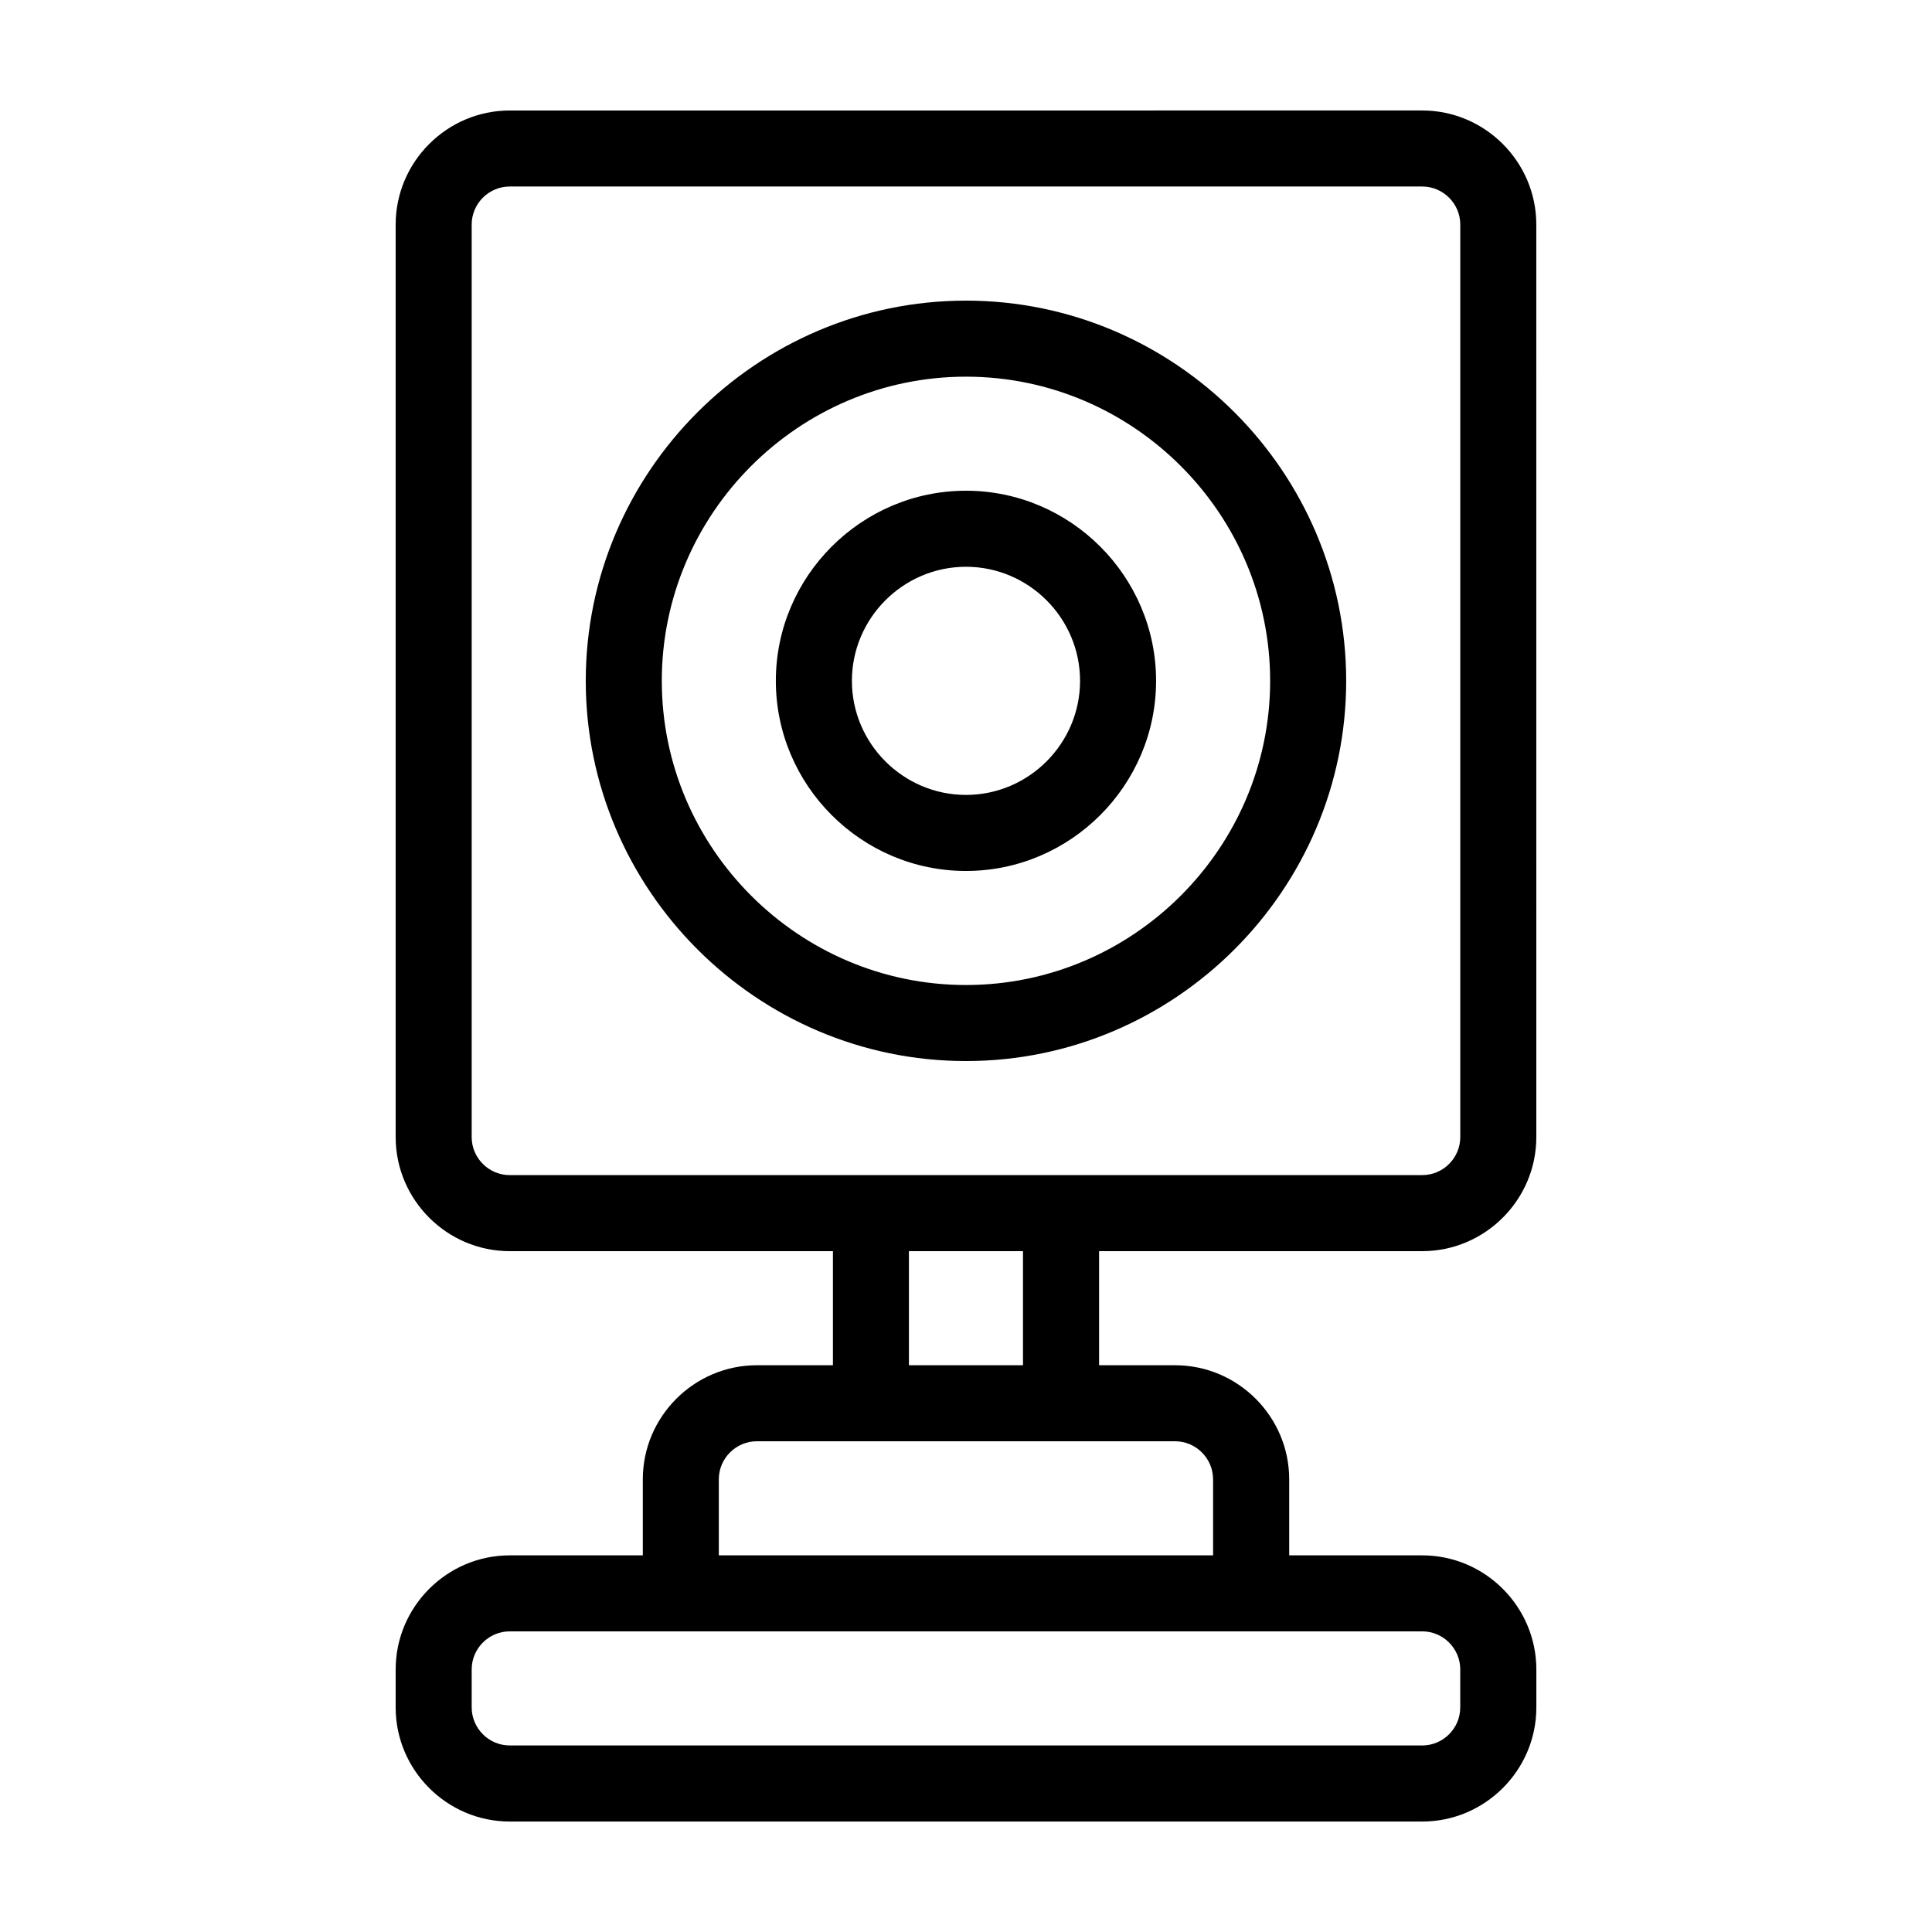 <?xml version="1.0" encoding="UTF-8"?>
<!-- The Best Svg Icon site in the world: iconSvg.co, Visit us! https://iconsvg.co -->
<svg fill="#000000" width="800px" height="800px" version="1.1" viewBox="144 144 512 512" xmlns="http://www.w3.org/2000/svg">
 <path d="m520.91 475.57c16.625 0 30.23-13.602 30.23-30.23l-0.004-241.83c0-16.625-13.602-30.23-30.23-30.23l-241.82 0.004c-16.625 0-30.23 13.602-30.23 30.23v241.83c0 16.625 13.602 30.23 30.23 30.23h85.648v30.23h-20.152c-16.625 0-30.23 13.602-30.23 30.23v20.152h-35.266c-16.625 0-30.23 13.602-30.23 30.23v10.078c0 16.625 13.602 30.23 30.23 30.23h241.83c16.625 0 30.23-13.602 30.23-30.23v-10.078c0-16.625-13.602-30.23-30.23-30.23h-35.266v-20.152c0-16.625-13.602-30.23-30.23-30.23h-20.152v-30.23zm-251.91-30.23v-241.83c0-5.543 4.535-10.078 10.078-10.078h241.83c5.543 0 10.078 4.535 10.078 10.078v241.83c0 5.543-4.535 10.078-10.078 10.078h-241.83c-5.543 0-10.078-4.535-10.078-10.078zm261.98 141.07v10.078c0 5.543-4.535 10.078-10.078 10.078l-241.82-0.004c-5.543 0-10.078-4.535-10.078-10.078v-10.078c0-5.543 4.535-10.078 10.078-10.078h241.83c5.535 0.008 10.07 4.543 10.07 10.082zm-65.496-50.379v20.152h-130.99v-20.152c0-5.543 4.535-10.078 10.078-10.078h110.84c5.535 0 10.066 4.535 10.066 10.078zm-50.379-30.23h-30.23v-30.23h30.23zm85.648-181.37c0-55.418-45.344-100.76-100.76-100.76s-100.76 45.344-100.76 100.76 45.344 100.76 100.76 100.76 100.76-45.34 100.76-100.76zm-181.37 0c0-44.336 36.273-80.609 80.609-80.609s80.609 36.273 80.609 80.609c0 44.336-36.273 80.609-80.609 80.609s-80.609-36.273-80.609-80.609zm130.99 0c0-27.711-22.672-50.383-50.383-50.383-27.711 0-50.383 22.672-50.383 50.383 0 27.711 22.672 50.383 50.383 50.383 27.711 0 50.383-22.672 50.383-50.383zm-80.609 0c0-16.625 13.602-30.23 30.23-30.23 16.625 0 30.23 13.602 30.23 30.23 0 16.625-13.602 30.23-30.23 30.23s-30.23-13.602-30.23-30.23z"/>
</svg>
